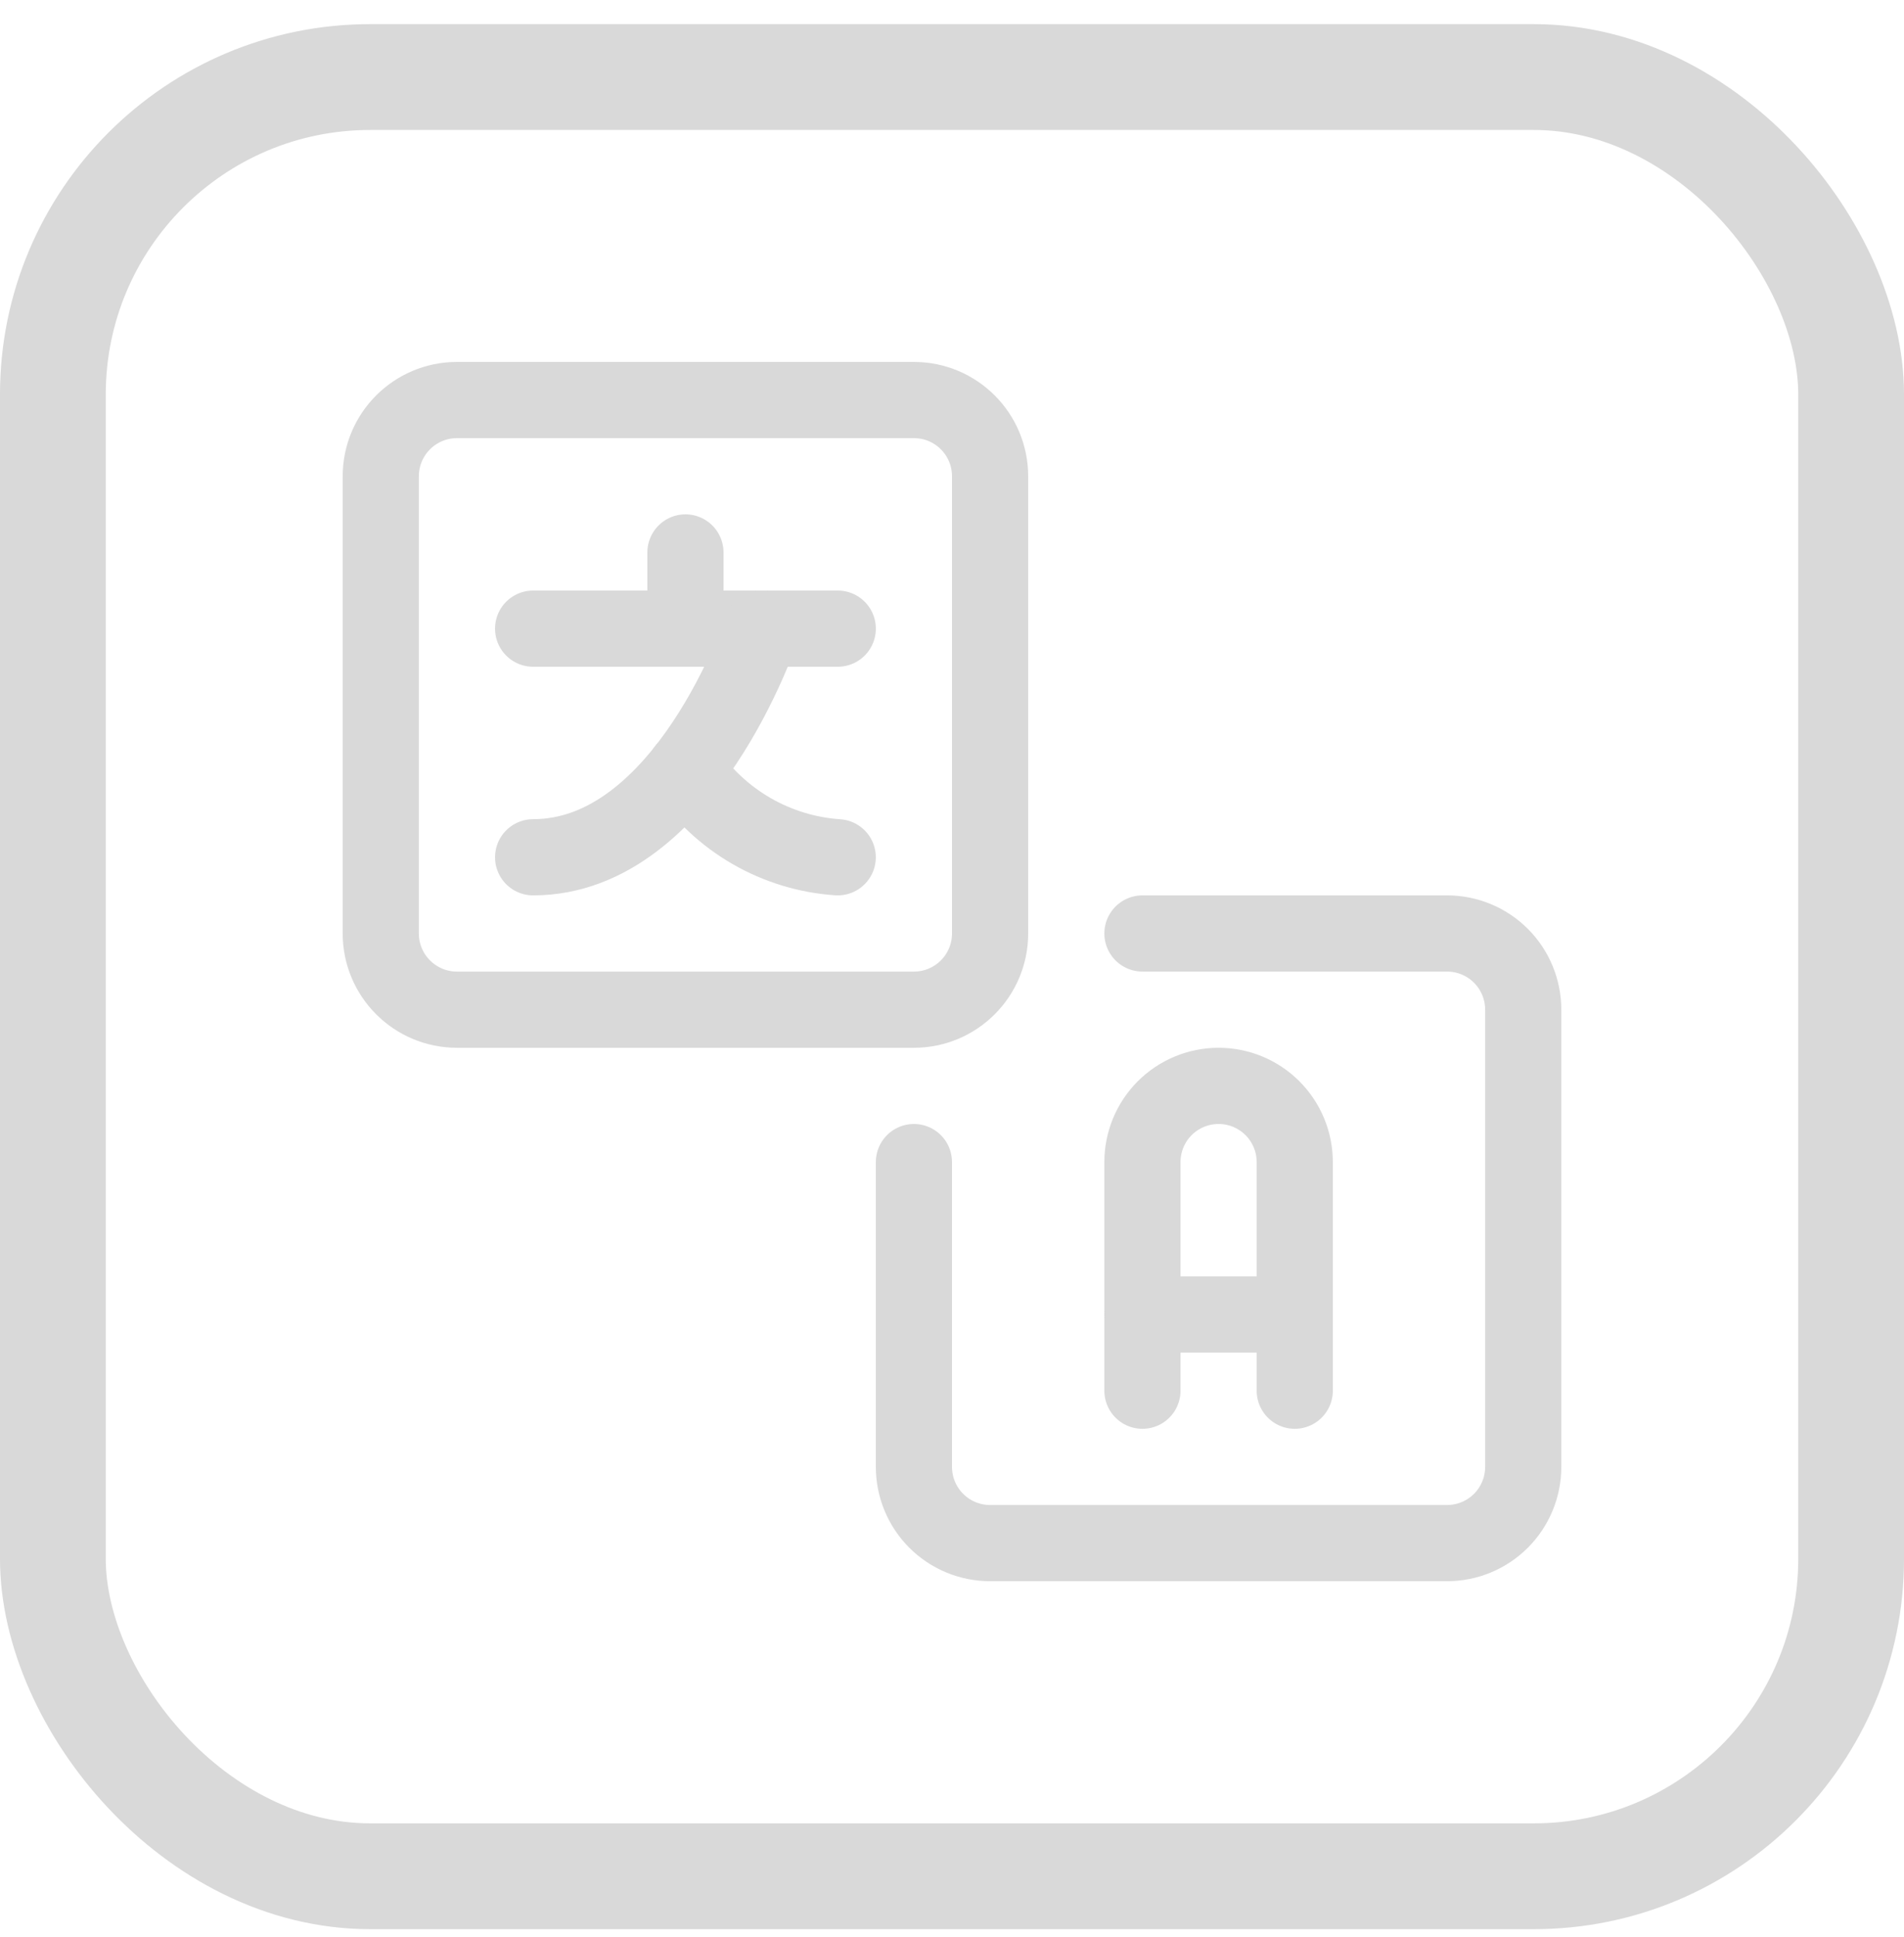 <svg width="60" height="61" viewBox="0 0 60 61" fill="none" xmlns="http://www.w3.org/2000/svg">
<rect x="1.666" y="2.427" width="56.668" height="56.668" rx="10" stroke="#D9D9D9" stroke-width="3.333"/>
<path d="M28.8 12.6H14.4C13.074 12.6 11.999 13.675 11.999 15V29.401C11.999 30.726 13.074 31.801 14.4 31.801H28.8C30.126 31.801 31.2 30.726 31.2 29.401V15C31.2 13.675 30.126 12.6 28.8 12.6Z" stroke="#D9D9D9" stroke-width="2.4" stroke-linecap="round" stroke-linejoin="round"/>
<path d="M36.001 29.401H45.601C46.238 29.401 46.848 29.654 47.298 30.104C47.748 30.554 48.001 31.165 48.001 31.801V46.202C48.001 46.838 47.748 47.449 47.298 47.899C46.848 48.349 46.238 48.602 45.601 48.602H31.2C30.564 48.602 29.953 48.349 29.503 47.899C29.053 47.449 28.8 46.838 28.8 46.202V36.601" stroke="#D9D9D9" stroke-width="2.4" stroke-linecap="round" stroke-linejoin="round"/>
<path d="M36.001 43.802V36.601C36.001 35.965 36.253 35.354 36.703 34.904C37.154 34.454 37.764 34.201 38.401 34.201C39.037 34.201 39.648 34.454 40.098 34.904C40.548 35.354 40.801 35.965 40.801 36.601V43.802" stroke="#D9D9D9" stroke-width="2.4" stroke-linecap="round" stroke-linejoin="round"/>
<path d="M36.001 41.401H40.801" stroke="#D9D9D9" stroke-width="2.4" stroke-linecap="round" stroke-linejoin="round"/>
<path d="M21.6 17.4V19.8" stroke="#D9D9D9" stroke-width="2.4" stroke-linecap="round" stroke-linejoin="round"/>
<path d="M16.8 19.8H26.4" stroke="#D9D9D9" stroke-width="2.4" stroke-linecap="round" stroke-linejoin="round"/>
<path d="M24 19.8C24 19.8 21.6 27.001 16.8 27.001" stroke="#D9D9D9" stroke-width="2.4" stroke-linecap="round" stroke-linejoin="round"/>
<path d="M21.599 24.226C22.134 25.025 22.845 25.69 23.677 26.171C24.509 26.652 25.44 26.936 26.399 27.001" stroke="#D9D9D9" stroke-width="2.4" stroke-linecap="round" stroke-linejoin="round"/>
</svg>
